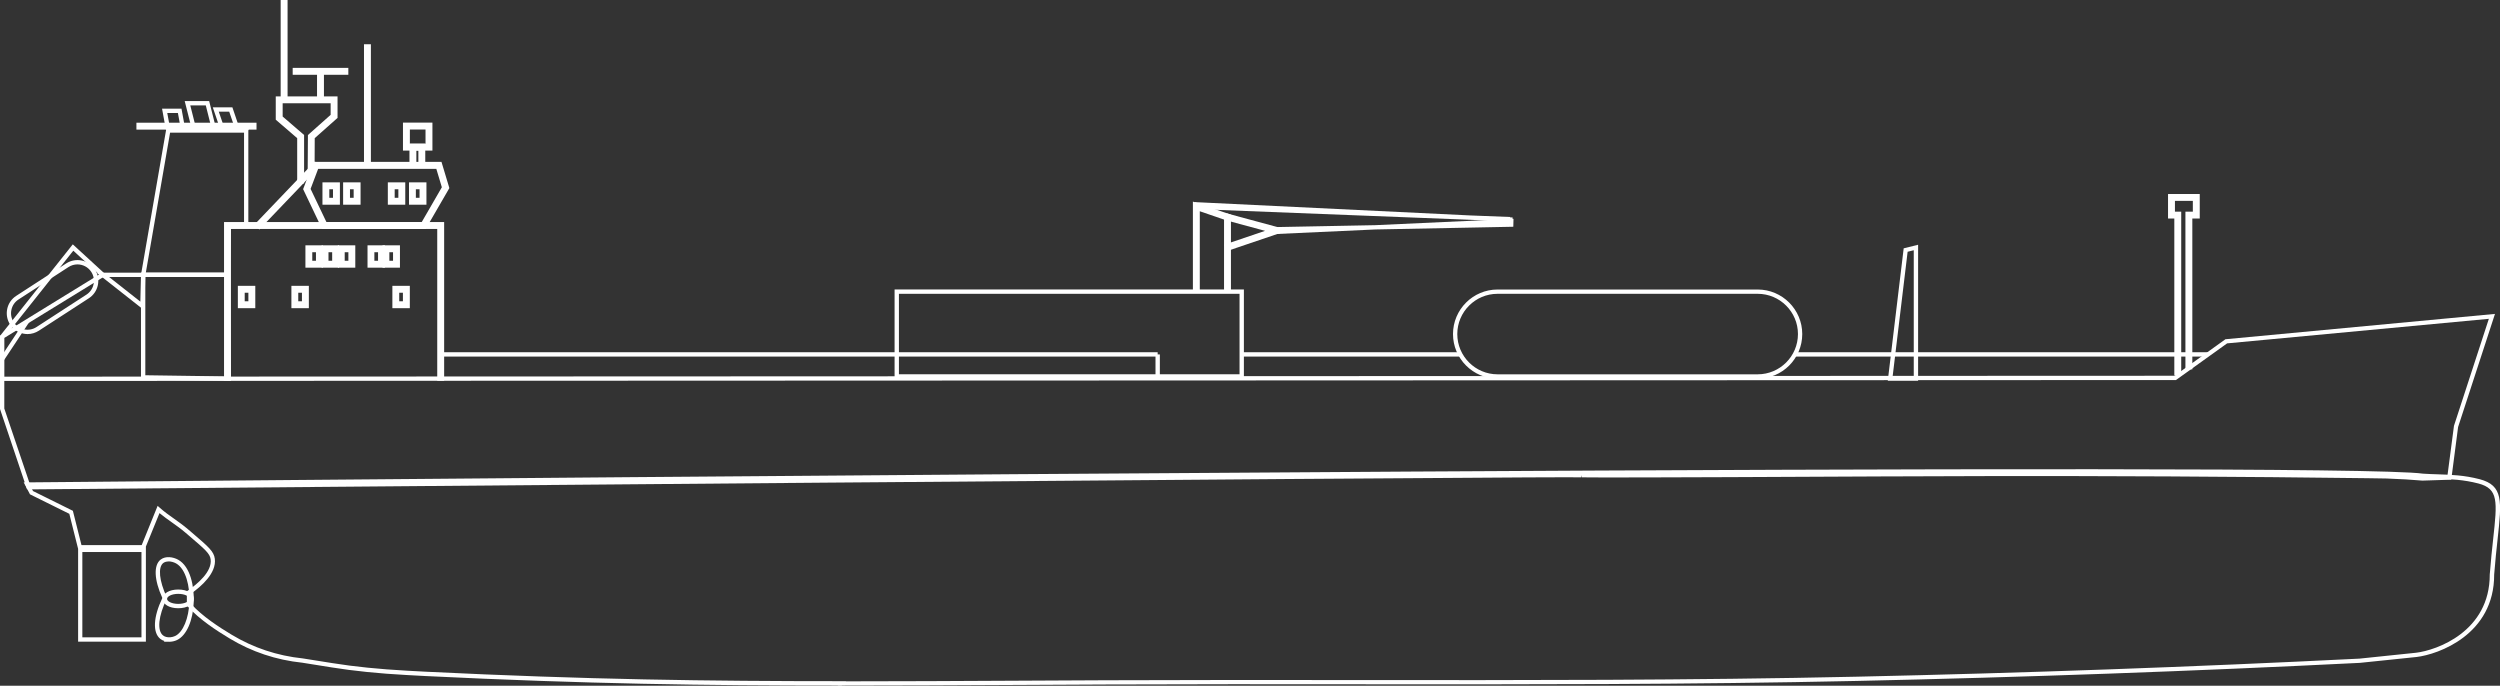 <?xml version="1.0" encoding="UTF-8"?> <svg xmlns="http://www.w3.org/2000/svg" id="Layer_1" viewBox="0 0 488.75 134.06"><rect x="0" y="0" width="488.75" height="134.06" fill="#333333" stroke="none"/><path d="m164.58,134.06h-.79l.02-.03c-25.73,0-49.36-.33-80.56-1.86l-3.7-.2q-8.19-.44-14.69-1.49c-1.51-.24-3.37-.54-5.76-.92-5.1-.53-9.89-2.13-14.21-4.74-2.59-1.56-5.87-3.69-8.18-6.24l-.18-.18v-2.8l.28-.2c1.77-1.23,4.69-3.65,4.37-6.06-.15-1.12-1.08-1.92-4.17-4.56l-.75-.64c-.9-.77-1.81-1.42-2.69-2.04-.79-.56-1.6-1.13-2.39-1.79l-2.66,6.54v18.6h-13.25v-18.15l-1.72-6.85-7.69-3.81-1.23-2.34h1.11c111.68-1,451.55-4.05,467.96-1.7,1.02.07,2.01.1,2.97.13,2.6.09,5.05.17,8.09.95,4.66,1.23,4.33,4.3,3.52,11.73-.22,1.99-.46,4.24-.67,6.9.04,11.77-10.94,15.63-15.17,16.13-2.48.25-4.39.45-6.16.64-1.64.17-3.17.33-4.93.51-32.59,1.63-65.63,2.81-98.24,3.53-32.52.72-65.6.69-97.6.66h-1.11c-14.63-.02-31.62-.03-48.24.04-5.51.02-10.78.05-15.87.08-13.62.07-24.9.13-35.7.13Zm-127.22-15.99c2.25,2.46,5.43,4.51,7.95,6.03,4.22,2.54,8.89,4.1,13.89,4.62,2.42.38,4.28.68,5.79.92q6.46,1.04,14.6,1.48l3.7.2c31.5,1.54,55.29,1.85,81.31,1.85h.79l-.02.03c10.56,0,21.62-.06,34.9-.13,5.09-.03,10.37-.06,15.88-.08,16.62-.07,33.62-.06,48.25-.04h1.11c31.99.03,65.07.06,97.58-.66,32.6-.72,65.63-1.9,98.19-3.53,1.73-.18,3.26-.34,4.9-.51,1.77-.19,3.68-.39,6.15-.64,4.02-.47,14.45-4.13,14.42-15.31.21-2.71.45-4.97.67-6.96.8-7.32,1.06-9.78-2.89-10.82-2.95-.76-5.36-.84-7.91-.93-.97-.03-1.97-.07-3.03-.14-16.36-2.34-355.61.7-467.58,1.7l.45.85,7.79,3.86,1.85,7.38v17.36h11.56v-17.92l3.16-7.79.45.4c.9.8,1.81,1.44,2.77,2.12.9.64,1.83,1.3,2.75,2.09l.75.64c3.28,2.8,4.26,3.65,4.46,5.09.37,2.82-2.71,5.46-4.64,6.82v2.02Z" style="fill:#fff;"></path><rect x="15.51" y="106.57" width="12.75" height="1.35" style="fill:#fff;"></rect><path d="m6.18,95.67l-.9-.03-5.28-15.69v-6.31h.42l424.71-.18,9.96-7.15h.11s52.57-4.94,52.57-4.94l-7.21,22.11-1.34,10.3-5.64.18c-1.13-.09-2.21-.17-3.28-.24-2.5-.15-5-.23-7.41-.23-12.06-.16-24.78-.27-38.9-.35-26.45-.14-46.48-.04-55.03,0h-.62c-50.76.26-55.77.21-59.09.18l-.11-.42v.42c-3.32-.03-5.32-.05-57.87.33-53.64.39-126.04,1.01-178.9,1.46-28.27.24-51.96.44-66.19.56h0Zm-.28-.86h.2c14.23-.1,37.94-.31,66.26-.55,52.86-.45,125.25-1.07,178.9-1.46,52.55-.38,54.56-.36,57.88-.33h.12c3.32.03,8.33.08,59.08-.18h.62c8.55-.04,28.58-.14,55.04,0,14.12.08,26.85.19,38.9.35,2.43,0,4.94.08,7.46.23,1.08.07,2.16.15,3.25.24l4.87-.16,1.27-9.7,6.82-20.92-51.17,4.8-10,7.17h-.14l-424.42.18v5.39l5.05,14.93Z" style="fill:#fff;"></path><polygon points="86.83 74.44 85.48 74.44 85.48 44.76 45.15 44.76 45.15 74.44 43.8 74.44 43.8 43.41 86.83 43.41 86.83 74.44" style="fill:#fff;"></polygon><path d="m45.15,74.45l-17.59-.25v-20.89h17.33l.26,21.15Zm-16.74-1.09l15.88.23-.24-19.44h-15.64v19.21Z" style="fill:#fff;"></path><path d="m44.89,54.15h-17.4l4.98-28.74v-.82h16.16v.85h-.08v17.97h.08l.05.84-3.54.46-.25,9.44Zm-16.39-.85h15.57l.25-9.34,3.39-.44v-17.58h-14.46l-4.74,27.36Z" style="fill:#fff;"></path><path d="m83.23,44.76h-20.26l-3.71-7.78,2.01-5.33h25.04l1.54,5.12-4.62,7.98Zm-19.41-1.35h18.63l3.93-6.8-1.08-3.6h-23.1l-1.48,3.92,3.1,6.49Z" style="fill:#fff;"></path><polygon points="240.65 57.2 239.3 57.2 239.3 42.93 234.56 41.3 234.56 57.2 233.21 57.2 233.21 39.41 240.65 41.97 240.65 57.2" style="fill:#fff;"></polygon><polygon points="295.67 43.37 287.45 42.97 233.52 40.86 233.52 39.51 287.49 42.12 295.21 42.42 295.21 42.49 295.72 42.52 295.67 43.37" style="fill:#fff;"></polygon><polygon points="239.79 49.11 239.36 47.83 247.32 45.13 239.4 42.99 239.75 41.69 251.95 44.99 239.79 49.11" style="fill:#fff;"></polygon><polygon points="249.24 45.76 249.19 44.4 268.85 44.02 295.89 42.78 295.85 44.33 268.88 44.86 249.24 45.76" style="fill:#fff;"></polygon><polygon points="426.43 73.4 425.08 73.4 425.08 42.72 423.85 42.72 423.85 37.93 430.05 37.93 430.05 42.72 428.6 42.72 428.6 72.21 427.25 72.21 427.25 41.38 428.7 41.38 428.7 39.27 425.2 39.27 425.2 41.38 426.43 41.38 426.43 73.4" style="fill:#fff;"></polygon><polygon points="83.14 32.56 81.79 32.56 81.79 29.44 81.4 29.44 81.4 32.56 80.05 32.56 80.05 28.09 83.14 28.09 83.14 32.56" style="fill:#fff;"></polygon><path d="m84.54,29.44h-5.76v-5.47h5.76v5.47Zm-4.41-1.35h3.06v-2.77h-3.06v2.77Z" style="fill:#fff;"></path><rect x="71.16" y="8.65" width="1.35" height="24.11" style="fill:#fff;"></rect><rect x="47.56" y="37.54" width="17.11" height="1.35" transform="translate(-10.28 52.36) rotate(-46.28)" style="fill:#fff;"></rect><polygon points="59.45 35.87 58.1 35.87 58.1 27.01 53.91 23.4 53.91 18.84 65.99 18.84 65.99 23.05 61.53 27.01 61.5 33.71 60.15 33.71 60.2 26.4 64.64 22.45 64.64 20.19 55.26 20.19 55.26 22.78 59.45 26.39 59.45 35.87" style="fill:#fff;"></polygon><rect x="57.22" y="13.27" width="10.88" height="1.35" style="fill:#fff;"></rect><rect x="61.98" y="13.52" width="1.35" height="6.43" style="fill:#fff;"></rect><rect x="54.87" width="1.35" height="19.94" style="fill:#fff;"></rect><rect x="26.67" y="23.99" width="23.48" height="1.35" style="fill:#fff;"></rect><path d="m46.91,25.34h-3.83l-1.48-4.36h3.83l1.48,4.36Zm-3.23-.85h2.04l-.91-2.66h-2.04l.91,2.66Z" style="fill:#fff;"></path><path d="m36.23,25.34h-3.8l-.75-4.1h3.8l.75,4.1Zm-3.09-.85h2.08l-.44-2.4h-2.08l.44,2.4Z" style="fill:#fff;"></path><path d="m42.3,25.34h-4.78l-1.41-5.58h4.78l1.41,5.58Zm-4.12-.85h3.03l-.98-3.89h-3.03l.98,3.89Z" style="fill:#fff;"></path><path d="m69.46,52.33h-3.41v-4.37h3.41v4.37Zm-2.07-1.35h.72v-1.67h-.72v1.67Z" style="fill:#fff;"></path><path d="m75.26,52.33h-3.41v-4.37h3.41v4.37Zm-2.07-1.35h.72v-1.67h-.72v1.67Z" style="fill:#fff;"></path><path d="m78.19,52.33h-3.41v-4.37h3.41v4.37Zm-2.07-1.35h.72v-1.67h-.72v1.67Z" style="fill:#fff;"></path><path d="m80.12,60.25h-3.41v-4.37h3.41v4.37Zm-2.07-1.35h.72v-1.67h-.72v1.67Z" style="fill:#fff;"></path><path d="m60.38,60.25h-3.41v-4.37h3.41v4.37Zm-2.07-1.35h.72v-1.67h-.72v1.67Z" style="fill:#fff;"></path><path d="m83.37,40.02h-3.41v-4.37h3.41v4.37Zm-2.07-1.35h.72v-1.67h-.72v1.67Z" style="fill:#fff;"></path><path d="m79.23,40.02h-3.41v-4.37h3.41v4.37Zm-2.07-1.35h.72v-1.67h-.72v1.67Z" style="fill:#fff;"></path><path d="m70.49,40.02h-3.41v-4.37h3.41v4.37Zm-2.07-1.35h.72v-1.67h-.72v1.67Z" style="fill:#fff;"></path><path d="m66.45,40.02h-3.41v-4.37h3.41v4.37Zm-2.07-1.35h.72v-1.67h-.72v1.67Z" style="fill:#fff;"></path><path d="m49.91,60.25h-3.41v-4.37h3.41v4.37Zm-2.07-1.35h.72v-1.67h-.72v1.67Z" style="fill:#fff;"></path><path d="m66.29,52.33h-3.41v-4.37h3.41v4.37Zm-2.07-1.35h.72v-1.67h-.72v1.67Z" style="fill:#fff;"></path><path d="m63.12,52.33h-3.41v-4.37h3.41v4.37Zm-2.07-1.35h.72v-1.67h-.72v1.67Z" style="fill:#fff;"></path><path d="m33.05,125.46h-1.04l.14-.14c-.3-.09-.58-.24-.81-.42-1.53-1.22-1.38-4.27.4-7.99-1.62-3.57-1.74-6.44-.32-7.52.98-.74,2.42-.51,3.42.04,2.41,1.35,3.14,5.28,3.04,8.24-.13,3.65-1.41,6.58-3.28,7.46-.46.22-1.02.34-1.54.34Zm-.11-15.69c-.38,0-.74.09-1.01.29-1.08.82-.81,3.5.66,6.67l.09.18-.09.18c-1.63,3.32-1.91,6.18-.72,7.13.38.31.86.37,1.19.37h.22c.33-.03.67-.12.95-.25,1.56-.73,2.68-3.44,2.8-6.72.1-2.93-.66-6.38-2.6-7.47-.43-.24-.98-.4-1.49-.4Z" style="fill:#fff;"></path><path d="m34.85,118.91c-1.76,0-3.04-.77-3.04-1.83s1.28-1.83,3.04-1.83,3.04.77,3.04,1.83-1.28,1.83-3.04,1.83Zm0-2.81c-1.31,0-2.19.51-2.19.98s.88.98,2.19.98,2.19-.51,2.19-.98-.88-.98-2.19-.98Z" style="fill:#fff;"></path><path d="m243.18,74.02h-68.29v-17.43h68.29v17.43Zm-67.44-.85h66.59v-15.73h-66.59v15.73Z" style="fill:#fff;"></path><path d="m343.63,74.02h-50.86c-4.8,0-8.71-3.91-8.71-8.71s3.91-8.71,8.71-8.71h50.86c4.8,0,8.71,3.91,8.71,8.71s-3.91,8.71-8.71,8.71Zm-50.86-16.58c-4.34,0-7.87,3.53-7.87,7.87s3.53,7.87,7.87,7.87h50.86c4.34,0,7.87-3.53,7.87-7.87s-3.53-7.87-7.87-7.87h-50.86Z" style="fill:#fff;"></path><path d="m28.24,60.69l-9.37-7.38h9.55l-.18,7.38Zm-6.92-6.54l6.12,4.82.12-4.82h-6.24Z" style="fill:#fff;"></path><path d="m.85,74.06h-.85v-8.47l.14-.09,14.09-17.73,6.57,6.03L.85,66.06v8Zm13.48-25.05l-12.07,15.19,17.14-10.54-5.07-4.65Z" style="fill:#fff;"></path><rect x="-1.55" y="66.08" width="8.84" height=".85" transform="translate(-54.15 32.15) rotate(-56.46)" style="fill:#fff;"></rect><path d="m5.39,65.31c-.28,0-.57-.03-.85-.09-1.06-.23-1.97-.85-2.56-1.76-.59-.91-.79-2-.57-3.06s.85-1.97,1.76-2.56l9.77-6.34c1.88-1.22,4.4-.68,5.62,1.19.59.91.79,2,.57,3.06-.23,1.06-.85,1.97-1.76,2.56l-9.77,6.34c-.67.43-1.43.66-2.2.66Zm9.75-13.62c-.6,0-1.21.17-1.75.52l-9.77,6.34c-.72.47-1.22,1.19-1.39,2.03-.18.84-.02,1.7.45,2.42.47.72,1.19,1.22,2.03,1.39.84.18,1.7.02,2.42-.45l9.77-6.34c.72-.47,1.22-1.19,1.39-2.03.18-.84.02-1.7-.45-2.42-.62-.95-1.65-1.46-2.7-1.46Z" style="fill:#fff;"></path><path d="m374.99,74.44h-5.93l3.11-25.89,2.82-.7v26.6Zm-4.98-.85h4.13v-24.67l-1.2.3-2.93,24.37Z" style="fill:#fff;"></path><rect x="350.9" y="68.86" width="80.76" height=".85" style="fill:#fff;"></rect><rect x="242.76" y="68.86" width="42.74" height=".85" style="fill:#fff;"></rect><rect x="85.9" y="68.86" width="140.42" height=".85" style="fill:#fff;"></rect><rect x="225.9" y="69.29" width=".85" height="4.31" style="fill:#fff;"></rect></svg> 